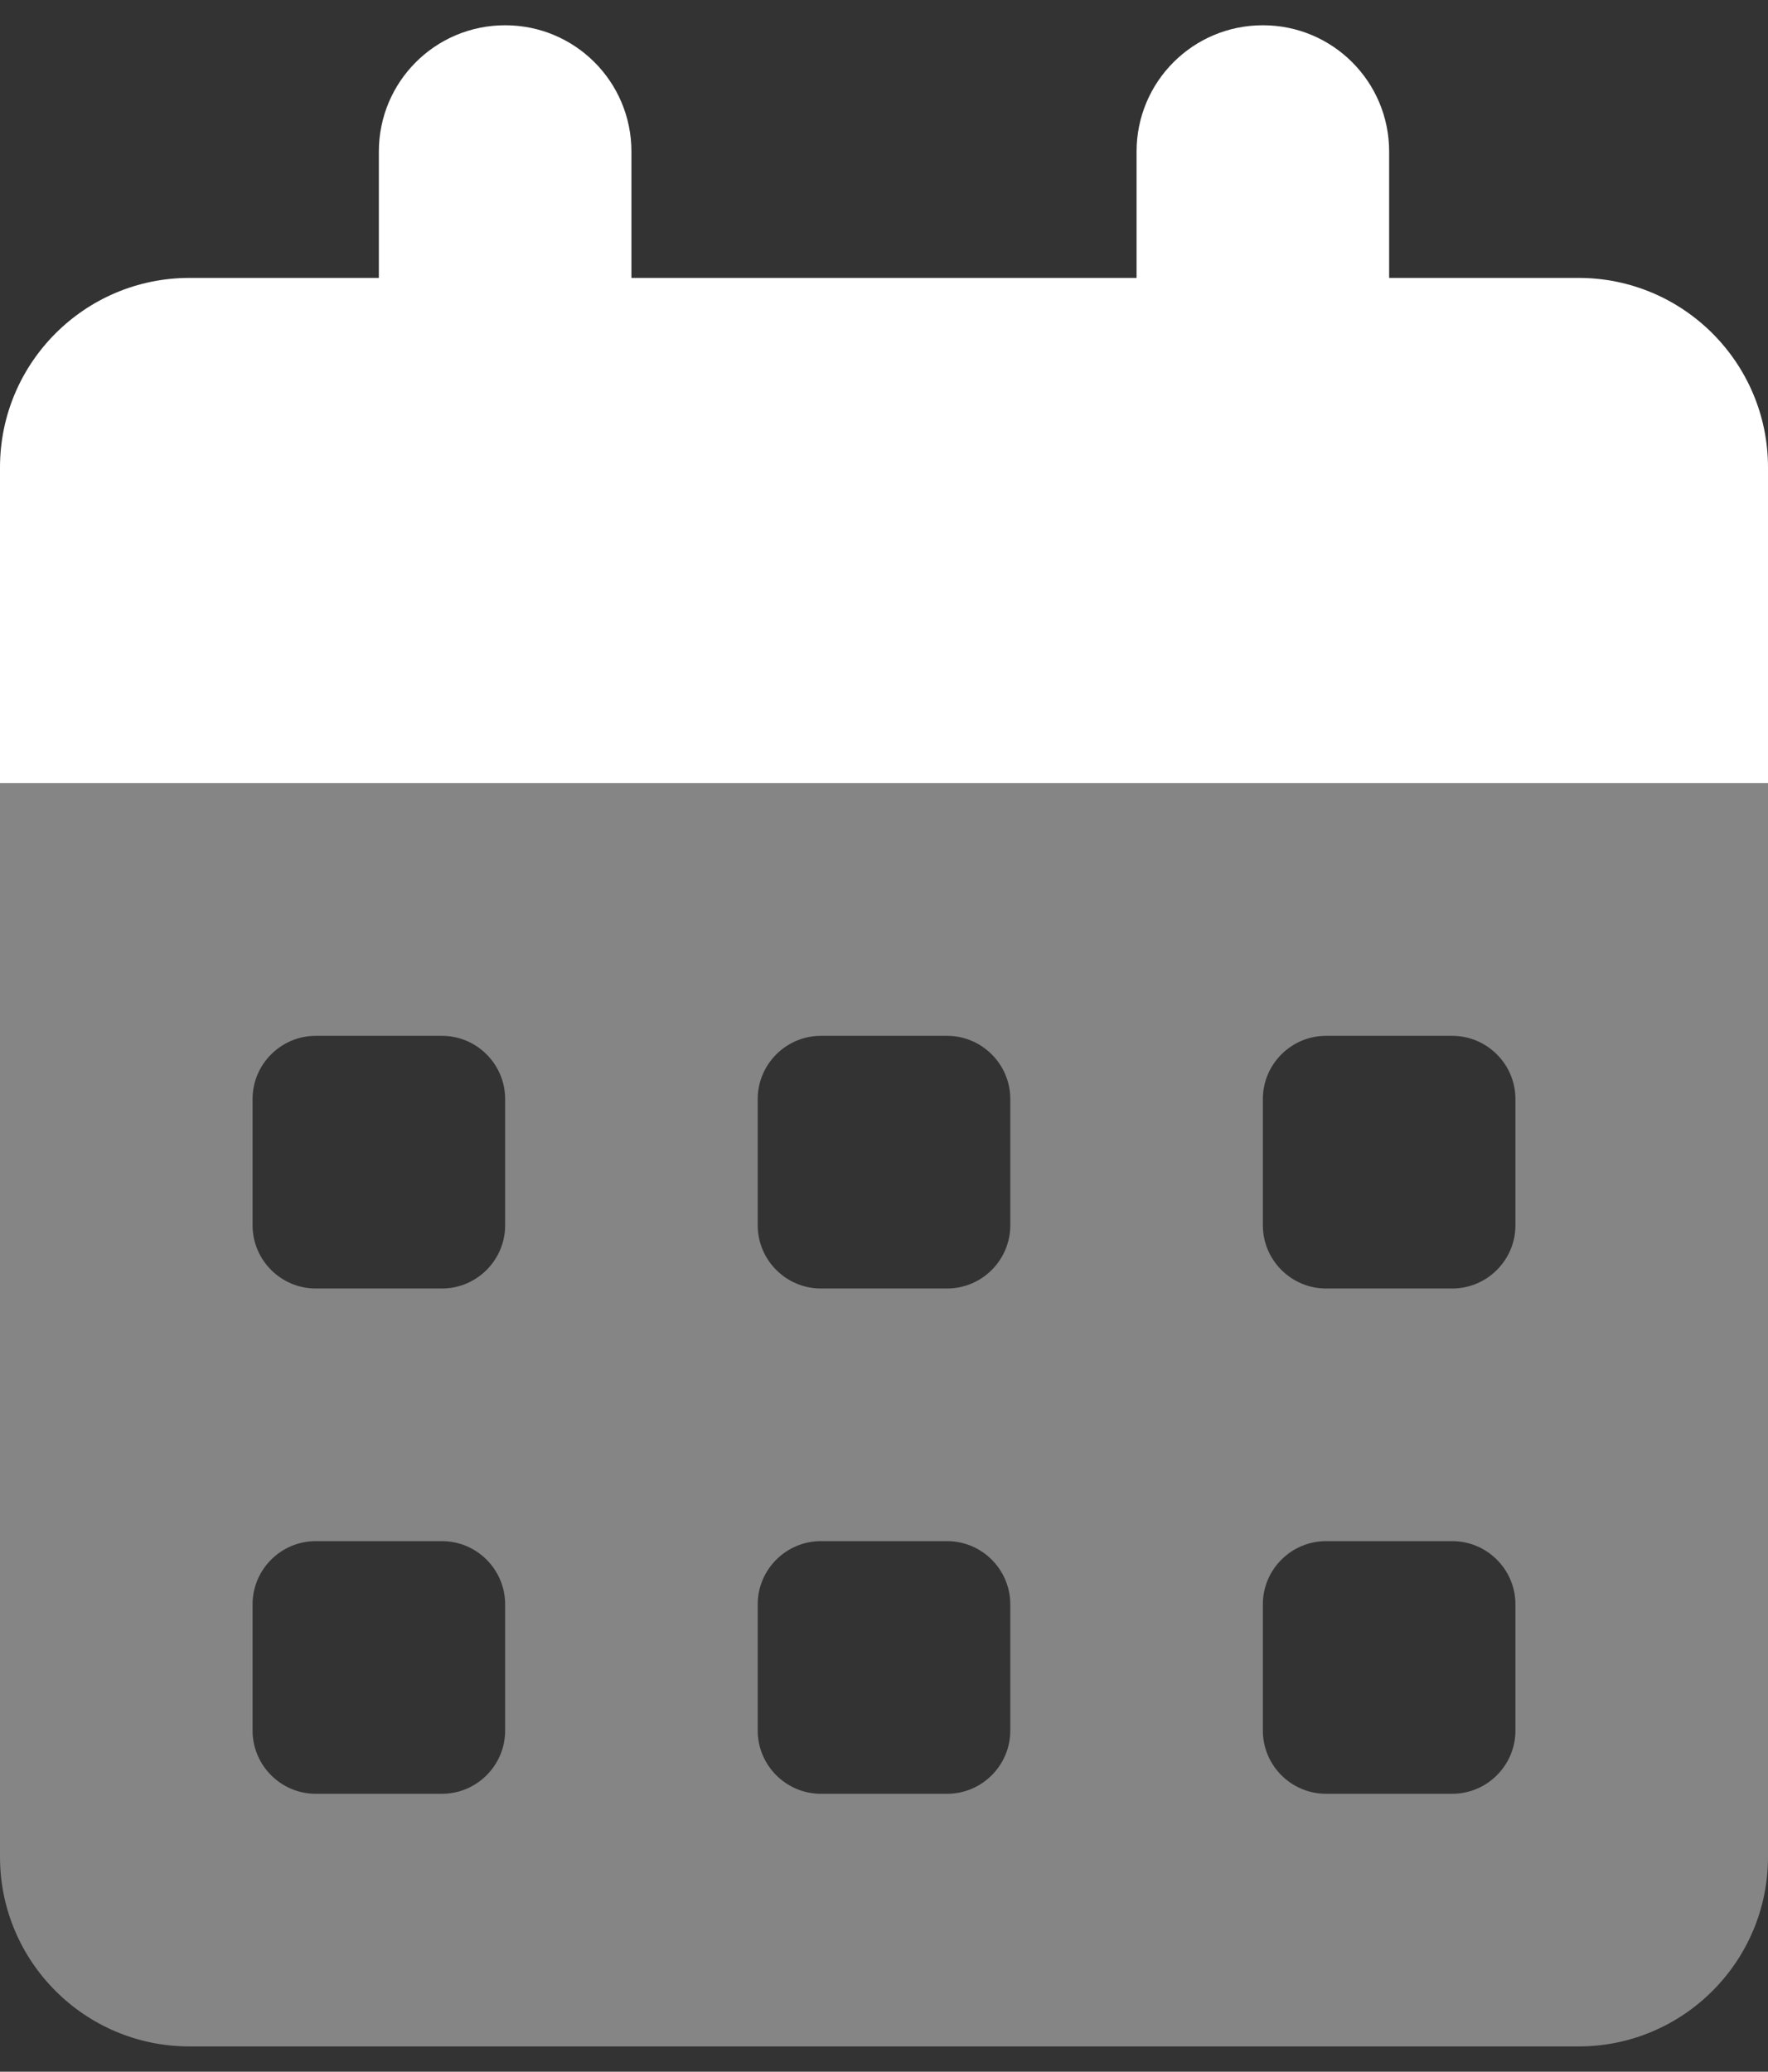 <?xml version="1.0" encoding="UTF-8"?>
<svg xmlns="http://www.w3.org/2000/svg" width="35" height="41" viewBox="0 0 35 41" fill="none">
  <rect x="0" y="0" width="35" height="41" fill="#333333" stroke="none"/>
  <g clip-path="url(#clip0_271_2380)">
    <path d="M12.5 3C12.5 1.617 11.383 0.5 10 0.5C8.617 0.5 7.5 1.617 7.5 3V5.5H3.75C1.68 5.5 0 7.18 0 9.25V15.5H35V9.25C35 7.18 33.32 5.5 31.25 5.5H27.5V3C27.5 1.617 26.383 0.5 25 0.5C23.617 0.5 22.5 1.617 22.5 3V5.5H12.5V3Z" fill="white"></path>
    <path opacity="0.4" d="M0 15.5H35V36.75C35 38.82 33.32 40.5 31.25 40.5H3.75C1.68 40.5 0 38.82 0 36.75V15.5ZM5 21.75V24.25C5 24.938 5.562 25.5 6.25 25.5H8.75C9.438 25.5 10 24.938 10 24.25V21.75C10 21.062 9.438 20.5 8.75 20.5H6.25C5.562 20.5 5 21.062 5 21.75ZM16.25 20.5C15.562 20.5 15 21.062 15 21.75V24.25C15 24.938 15.562 25.5 16.25 25.5H18.75C19.438 25.5 20 24.938 20 24.25V21.75C20 21.062 19.438 20.5 18.75 20.5H16.25ZM25 21.75V24.25C25 24.938 25.562 25.5 26.25 25.5H28.75C29.438 25.5 30 24.938 30 24.25V21.75C30 21.062 29.438 20.5 28.75 20.5H26.25C25.562 20.5 25 21.062 25 21.75ZM6.25 30.5C5.562 30.5 5 31.062 5 31.75V34.25C5 34.938 5.562 35.5 6.25 35.5H8.75C9.438 35.5 10 34.938 10 34.25V31.75C10 31.062 9.438 30.5 8.75 30.5H6.25ZM15 31.75V34.25C15 34.938 15.562 35.5 16.25 35.5H18.75C19.438 35.5 20 34.938 20 34.25V31.75C20 31.062 19.438 30.5 18.75 30.5H16.25C15.562 30.5 15 31.062 15 31.75ZM26.25 30.5C25.562 30.5 25 31.062 25 31.75V34.25C25 34.938 25.562 35.5 26.25 35.5H28.75C29.438 35.5 30 34.938 30 34.25V31.75C30 31.062 29.438 30.5 28.75 30.5H26.25Z" fill="white"></path>
  </g>
  <defs>
    <clipPath id="clip0_271_2380">
      <rect width="35" height="40" fill="white" transform="translate(0 0.5)"></rect>
    </clipPath>
  </defs>
</svg>
